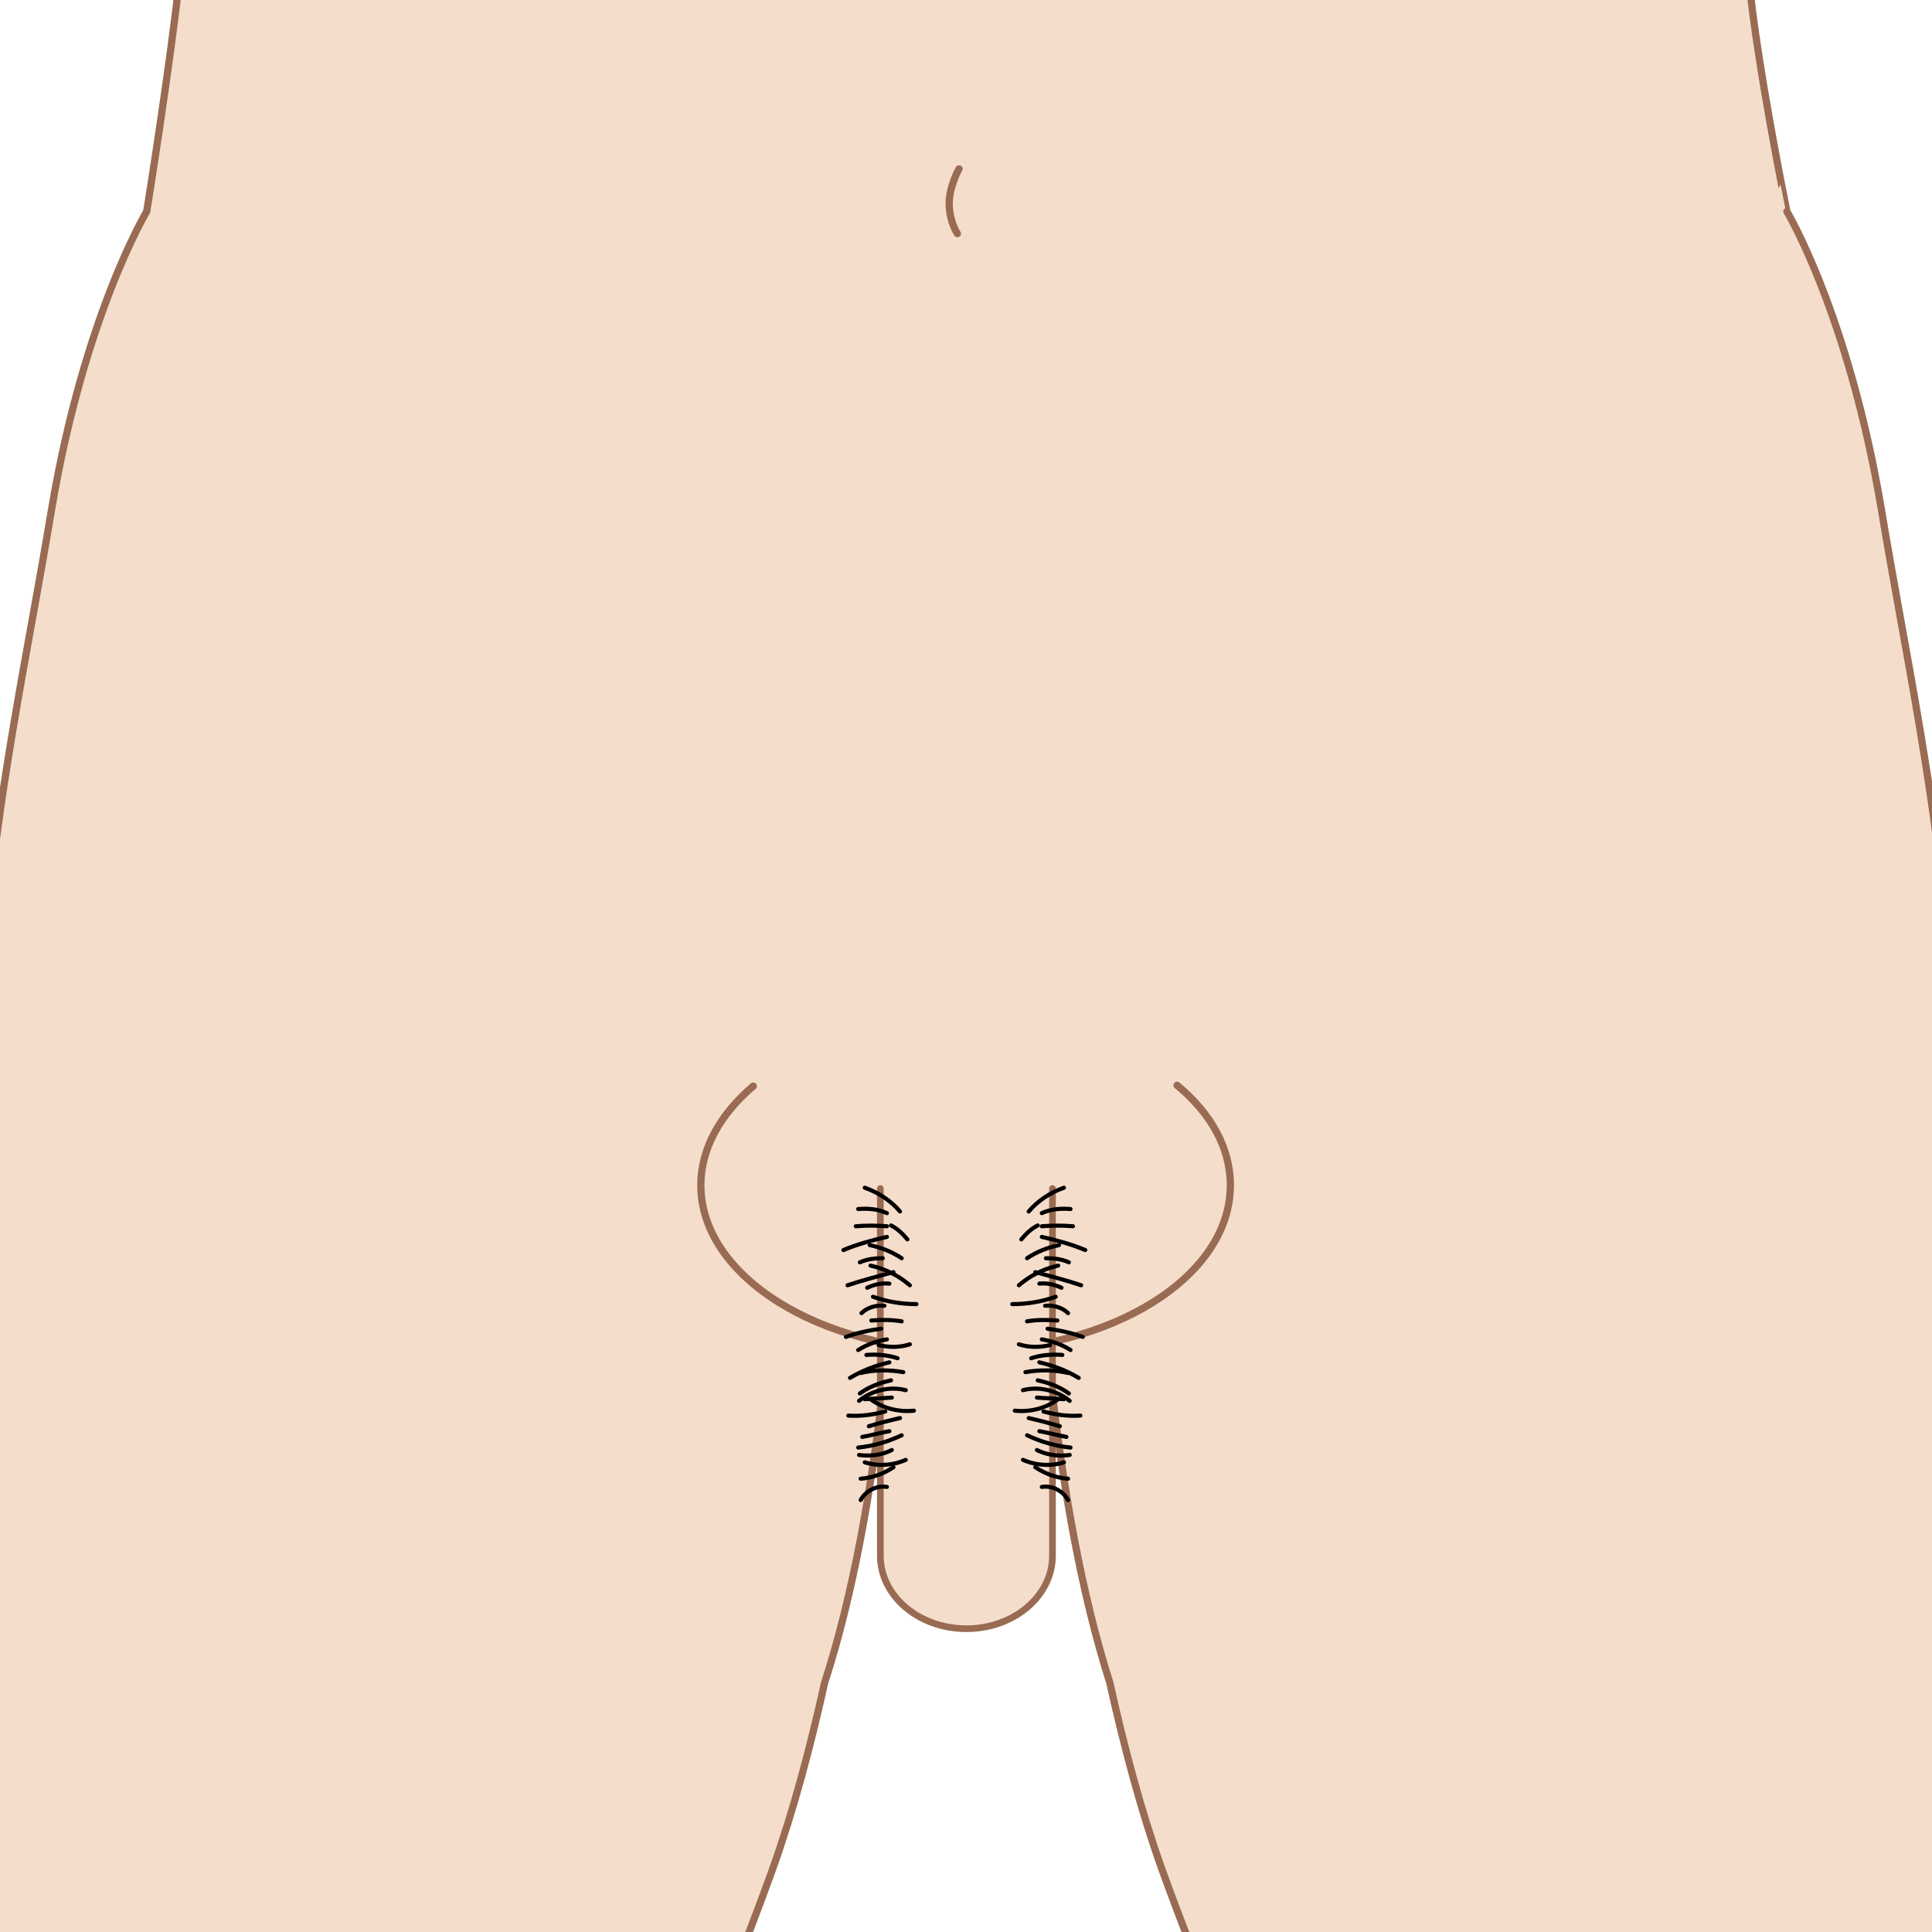 <?xml version="1.0" encoding="utf-8"?>
<!-- Generator: Adobe Illustrator 24.1.0, SVG Export Plug-In . SVG Version: 6.00 Build 0)  -->
<svg version="1.1" id="レイヤー_1" xmlns="http://www.w3.org/2000/svg" xmlns:xlink="http://www.w3.org/1999/xlink" x="0px"
	 y="0px" viewBox="0 0 235.7 235.7" style="enable-background:new 0 0 235.7 235.7;" xml:space="preserve">
<style type="text/css">
	.st0{fill:#F5DDCB;stroke:#996B52;stroke-width:0.885;stroke-linecap:round;stroke-linejoin:round;stroke-miterlimit:10;}
	.st1{opacity:0.5;fill:#98BEE5;}
	.st2{fill:#F5DDCB;stroke:#996B52;stroke-width:0.814;stroke-linecap:round;stroke-linejoin:round;stroke-miterlimit:10;}
	.st3{fill:none;stroke:#000000;stroke-width:0.5;stroke-linecap:round;stroke-linejoin:round;stroke-miterlimit:10;}
</style>
<g>
	<path class="st0" d="M261,420.9c-0.7-14.9-8.4-44-12.4-62.9c-1.8-8.4-1-16.7-1.7-22.4c-1.5-11.1-3.2-20.5-3.9-31.7
		c-0.5-7.5-0.4-11.6,0.8-21.5c3.1-24.5-0.4-59.7-2.4-95.5c-2.6-35.4-0.6-30.7-3.5-68.9c-1.6-21-5.4-37.9-8.4-56
		c-4-23.7-11.5-36.2-11.5-36.2S214.4,8.3,213.3-3c-1.2-11.3-95.4-4.8-95.4-4.8s-94.7-7-95.9,4.3c-1.2,11.3-4.1,29.3-4.1,29.3
		S10.3,38.4,6.3,62.1c-3,18.1-6.8,35-8.4,56C-5,156.2-3,151.6-5.6,186.9c-2,35.8-5.5,70.9-2.4,95.5c1.2,9.9,1.3,14,0.8,21.5
		c-0.7,11.2-2.4,20.5-3.9,31.7c-0.8,5.7,0,14-1.7,22.4c-4,18.9-11.7,48-12.4,62.9L44,440c1-18.4,2.2-49.1,0.2-71.6
		c-0.7-7.2,4.9-14.3,8-19.4c3.1-5.1,5.2-13.3,5.2-18.4c0-5.1,8.2-22.5,12.3-38.9c4.1-16.4,15.9-39.5,24.6-63.8
		c2.5-7,4.6-14.9,6.3-22.6c7.2-22.2,8.4-51.4,8.4-51.4s2-3.8,9-3.8c7,0,9,3.8,9,3.8s1.3,29.2,8.4,51.4c1.7,7.7,3.8,15.6,6.3,22.6
		c8.7,24.2,20.5,47.4,24.6,63.8c4.1,16.4,12.3,33.8,12.3,38.9c0,5.1,2.1,13.3,5.2,18.4c3.1,5.1,8.7,12.2,8,19.4
		c-2,22.5-0.9,53.2,0.2,71.6L261,420.9z"/>
	<path class="st0" d="M116.8,28.5c0,0-0.9-1.3-1-3.4c-0.1-2.2,1.2-4.5,1.2-4.5"/>
</g>
<path class="st1" d="M288.1,53.8h219.2l7.9,40.5c0,0-72,70.9-107.1,84.2h-19.3c0,0-54.3-37.2-107.9-89.8
	C280.9,88.8,284.1,65.7,288.1,53.8z"/>
<path class="st0" d="M143.6,132.4c4.1,3.4,6.5,7.6,6.5,12.2c0,11.2-14.5,20.2-32.3,20.2s-32.3-9.1-32.3-20.2c0-4.5,2.4-8.7,6.4-12.1
	"/>
<path class="st2" d="M128.4,145v44.8c0,4.9-4.7,8.9-10.5,8.9s-10.5-4-10.5-8.9V145"/>
<path class="st3" d="M108.2,149.6c-1.3-0.1-2.6-0.1-3.8,0"/>
<path class="st3" d="M108.2,150.9c-1.8,0.4-3.6,0.9-5.3,1.6"/>
<path class="st3" d="M108.2,148c-1.1-0.5-2.3-0.6-3.5-0.5"/>
<path class="st3" d="M107.7,153.5c-1,0-1.9,0.1-2.8,0.5"/>
<path class="st3" d="M109,155.2c-1.9,0.5-3.8,1-5.6,1.6"/>
<path class="st3" d="M107.9,159.3c-1-0.1-2.1,0.2-2.8,0.9"/>
<path class="st3" d="M108.5,156.6c-0.9-0.1-1.8,0.1-2.7,0.5"/>
<path class="st3" d="M107.5,162.1c-1.5,0.2-2.9,0.5-4.3,1"/>
<path class="st3" d="M108.2,163.4c-1.2,0.2-2.4,0.6-3.5,1.3"/>
<path class="st3" d="M108.5,166.2c-1.7,0.4-3.3,1-4.8,1.9"/>
<path class="st3" d="M108.7,168.4c-1.4,0.3-2.7,0.8-3.8,1.6"/>
<path class="st3" d="M103.5,172.7c1.5,0.1,3-0.1,4.5-0.5"/>
<path class="st3" d="M105.5,170.7c1.1-0.1,2.2-0.1,3.3-0.2"/>
<path class="st3" d="M105.2,175.3c1.1-0.2,2.2-0.5,3.3-0.7"/>
<path class="st3" d="M104.8,177.5c1.4,0.2,2.8,0,4-0.6"/>
<path class="st3" d="M105,180.4c1.4-0.1,2.8-0.6,4-1.4"/>
<path class="st3" d="M108.2,181.4c-1.3-0.2-2.6,0.5-3.2,1.6"/>
<path class="st3" d="M105.5,144.9c1.7,0.6,3.2,1.6,4.3,2.9"/>
<path class="st3" d="M108.7,149.5c0.8,0.4,1.4,1,2,1.7"/>
<path class="st3" d="M110,153.5c-1.2-0.8-2.5-1.3-3.9-1.6"/>
<path class="st3" d="M106.2,154.4c1.8,0.4,3.4,1.2,4.8,2.4"/>
<path class="st3" d="M110,161.2c-1.2-0.2-2.4-0.2-3.7-0.1"/>
<path class="st3" d="M109.5,165.7c-1.2-0.4-2.6-0.5-3.8-0.4"/>
<path class="st3" d="M110.2,167.4c-1.7-0.3-3.5-0.3-5.2,0.1"/>
<path class="st3" d="M110.5,169.6c-1.9-0.5-4.1,0-5.7,1.3"/>
<path class="st3" d="M109.8,173c-1.3,0.3-2.5,0.6-3.8,1"/>
<path class="st3" d="M110,175.1c-1.7,0.8-3.4,1.3-5.3,1.5"/>
<path class="st3" d="M106.5,158.2c1.7,0.6,3.5,0.9,5.3,0.9"/>
<path class="st3" d="M105.5,178.4c1.6,0.5,3.4,0.4,5-0.3"/>
<path class="st3" d="M106.2,170.7c1.5,1.1,3.4,1.6,5.3,1.4"/>
<path class="st3" d="M107.2,164.1c1.3,0.3,2.6,0.3,3.8-0.1"/>
<path class="st3" d="M127.1,149.6c1.3-0.1,2.6-0.1,3.8,0"/>
<path class="st3" d="M127.1,150.9c1.8,0.4,3.6,0.9,5.3,1.6"/>
<path class="st3" d="M127.1,148c1.1-0.5,2.3-0.6,3.5-0.5"/>
<path class="st3" d="M127.6,153.5c1,0,1.9,0.1,2.8,0.5"/>
<path class="st3" d="M126.3,155.2c1.9,0.5,3.8,1,5.6,1.6"/>
<path class="st3" d="M127.5,159.3c1-0.1,2.1,0.2,2.8,0.9"/>
<path class="st3" d="M126.8,156.6c0.9-0.1,1.8,0.1,2.7,0.5"/>
<path class="st3" d="M127.8,162.1c1.5,0.2,2.9,0.5,4.3,1"/>
<path class="st3" d="M127.1,163.4c1.2,0.2,2.4,0.6,3.5,1.3"/>
<path class="st3" d="M126.8,166.2c1.7,0.4,3.3,1,4.8,1.9"/>
<path class="st3" d="M126.6,168.4c1.4,0.3,2.7,0.8,3.8,1.6"/>
<path class="st3" d="M131.8,172.7c-1.5,0.1-3-0.1-4.5-0.5"/>
<path class="st3" d="M129.8,170.7c-1.1-0.1-2.2-0.1-3.3-0.2"/>
<path class="st3" d="M130.1,175.3c-1.1-0.2-2.2-0.5-3.3-0.7"/>
<path class="st3" d="M130.5,177.5c-1.4,0.2-2.8,0-4-0.6"/>
<path class="st3" d="M130.3,180.4c-1.4-0.1-2.8-0.6-4-1.4"/>
<path class="st3" d="M127.1,181.4c1.3-0.2,2.6,0.5,3.2,1.6"/>
<path class="st3" d="M129.8,144.9c-1.7,0.6-3.2,1.6-4.3,2.9"/>
<path class="st3" d="M126.6,149.5c-0.8,0.4-1.4,1-2,1.7"/>
<path class="st3" d="M125.3,153.5c1.2-0.8,2.5-1.3,3.9-1.6"/>
<path class="st3" d="M129.1,154.4c-1.8,0.4-3.4,1.2-4.8,2.4"/>
<path class="st3" d="M125.3,161.2c1.2-0.2,2.4-0.2,3.7-0.1"/>
<path class="st3" d="M125.8,165.7c1.2-0.4,2.6-0.5,3.8-0.4"/>
<path class="st3" d="M125.1,167.4c1.7-0.3,3.5-0.3,5.2,0.1"/>
<path class="st3" d="M124.8,169.6c1.9-0.5,4.1,0,5.7,1.3"/>
<path class="st3" d="M125.5,173c1.3,0.3,2.5,0.6,3.8,1"/>
<path class="st3" d="M125.3,175.1c1.7,0.8,3.4,1.3,5.3,1.5"/>
<path class="st3" d="M128.8,158.2c-1.7,0.6-3.5,0.9-5.3,0.9"/>
<path class="st3" d="M129.8,178.4c-1.6,0.5-3.4,0.4-5-0.3"/>
<path class="st3" d="M129.1,170.7c-1.5,1.1-3.4,1.6-5.3,1.4"/>
<path class="st3" d="M128.1,164.1c-1.3,0.3-2.6,0.3-3.8-0.1"/>
</svg>
